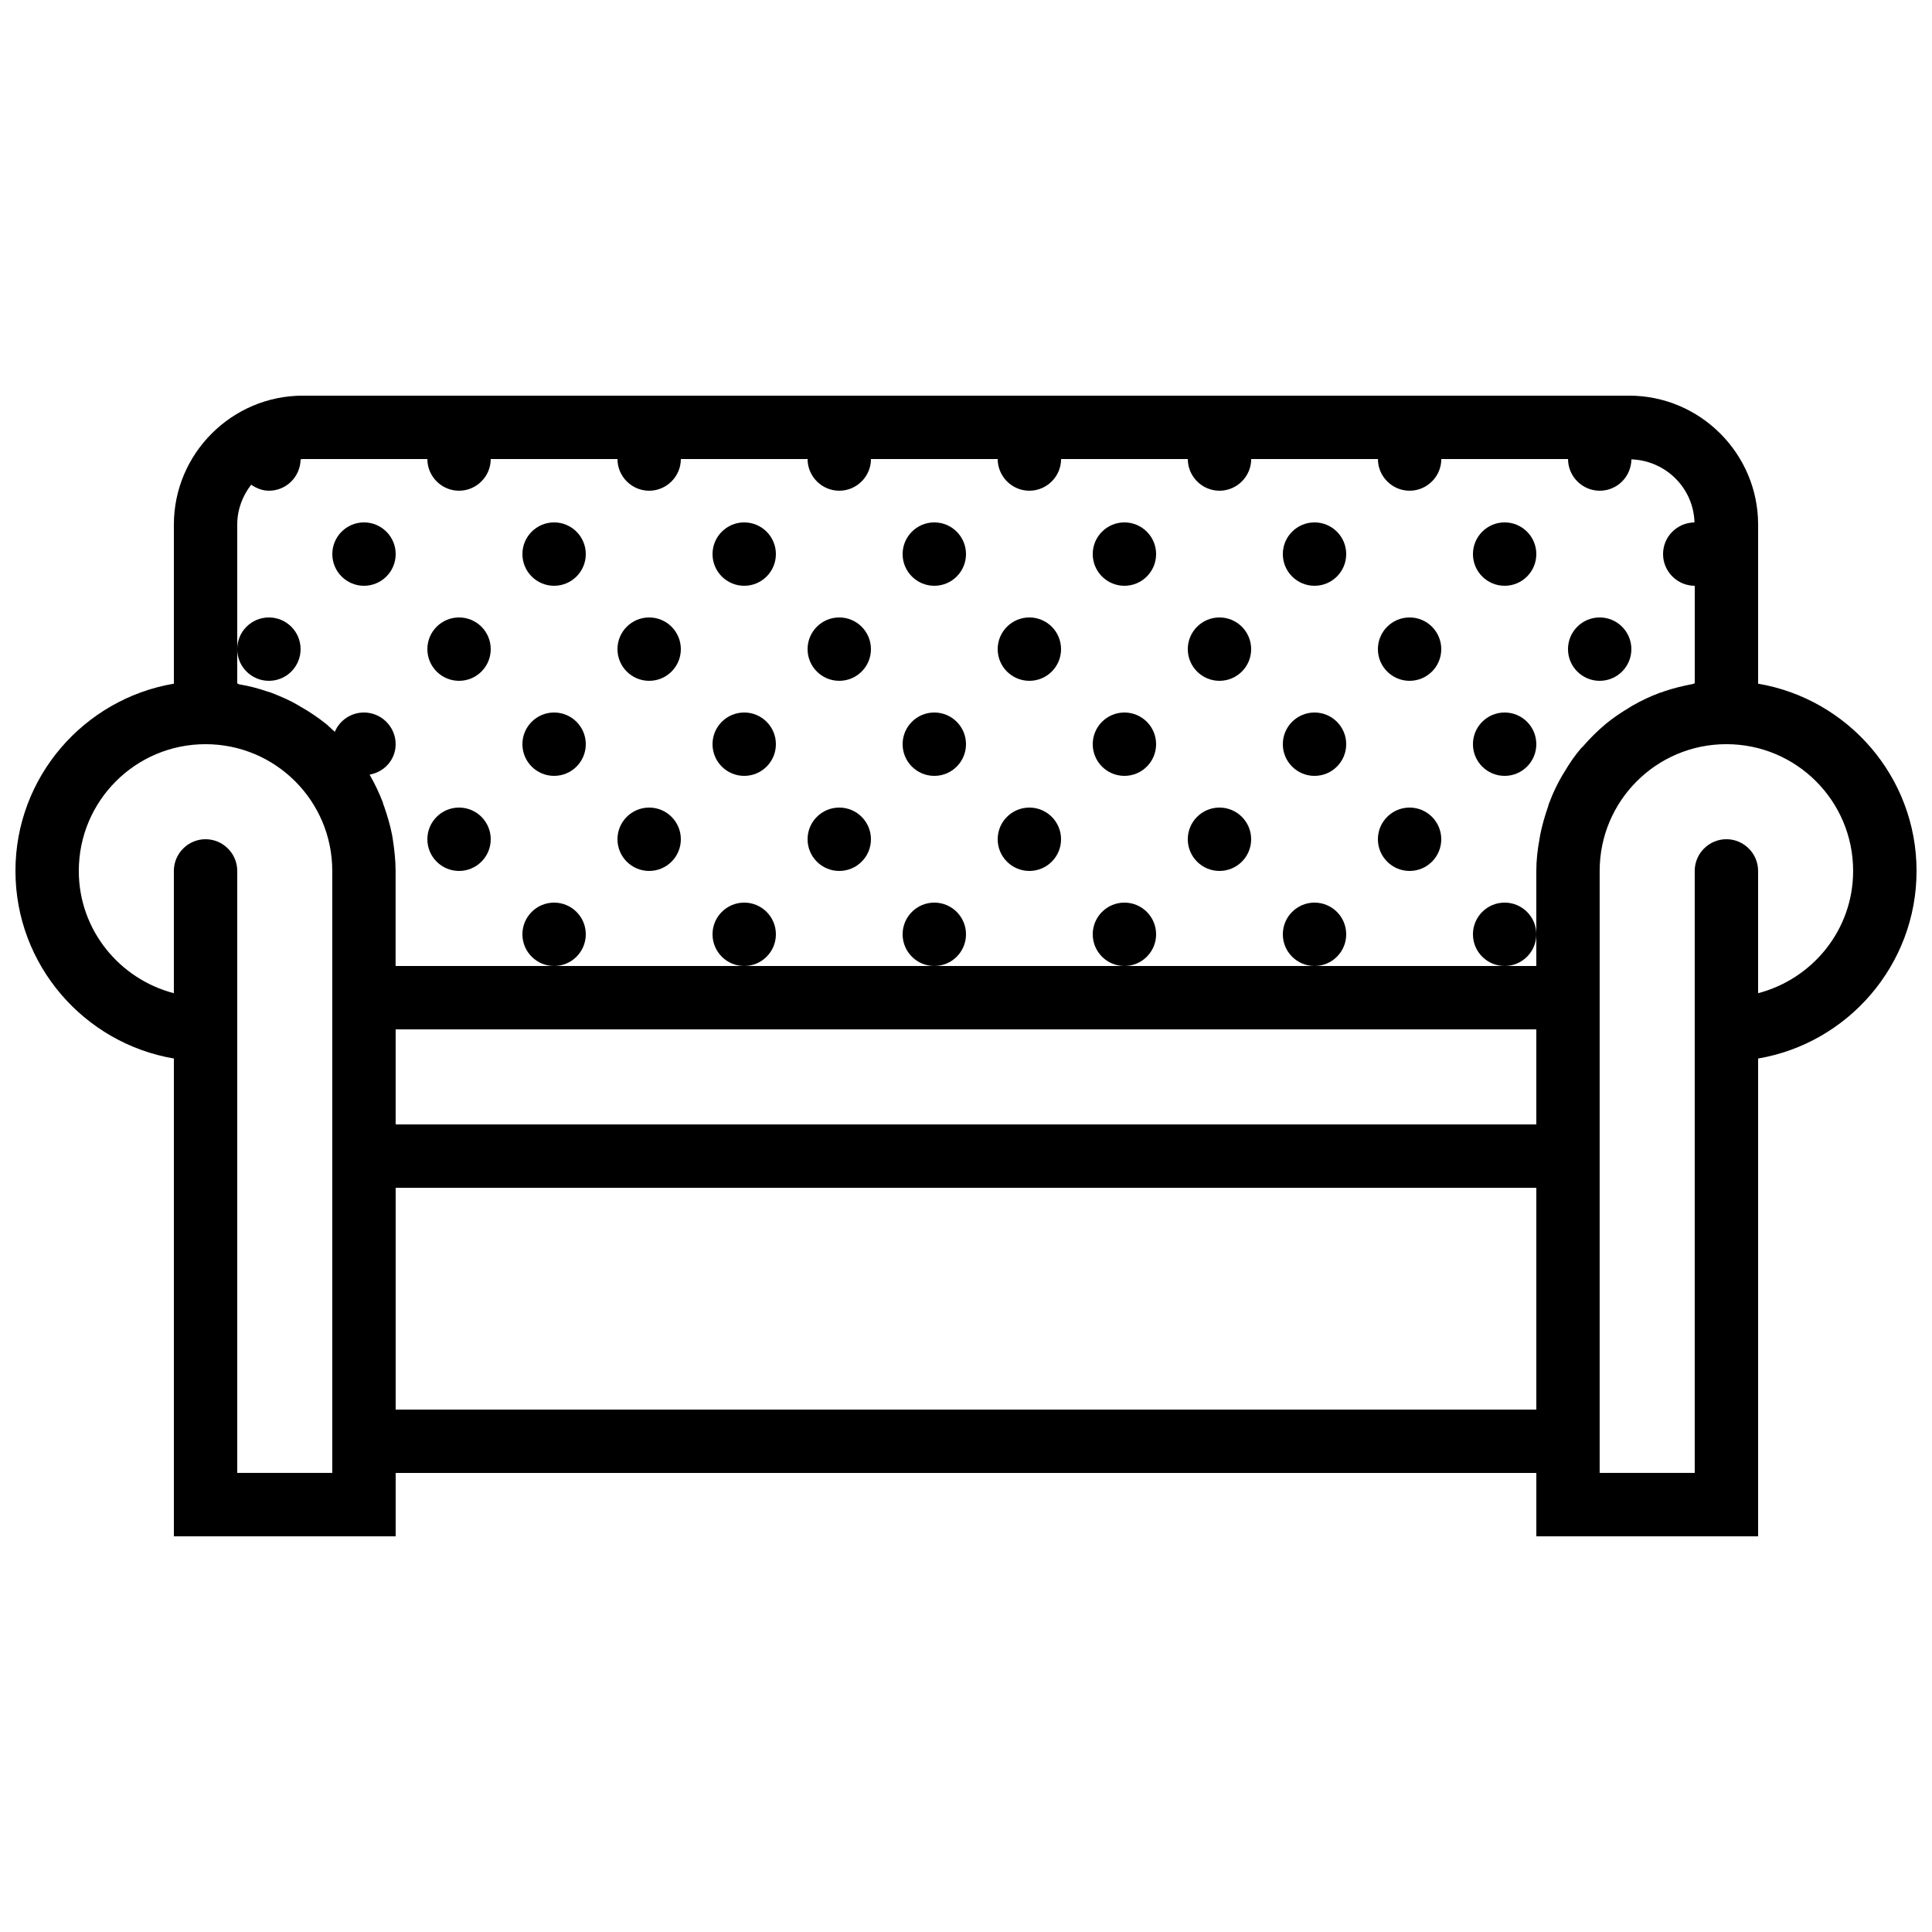 <?xml version="1.0" encoding="UTF-8"?>
<!-- Uploaded to: SVG Repo, www.svgrepo.com, Generator: SVG Repo Mixer Tools -->
<svg width="800px" height="800px" version="1.1" viewBox="144 144 512 512" xmlns="http://www.w3.org/2000/svg">
 <defs>
  <clipPath id="a">
   <path d="m148.09 248h503.81v304h-503.81z"/>
  </clipPath>
 </defs>
 <g clip-path="url(#a)">
  <path d="m609.92 325.18v-42.152c0-18.809-15.363-34.176-34.176-34.176h-351.49c-18.809 0-34.176 15.367-34.176 34.176v42.152c-23.762 4.031-41.984 24.688-41.984 49.625s18.223 45.68 41.984 49.711v126.62h58.777v-16.793h302.29v16.793h58.777v-126.62c23.762-4.031 41.984-24.77 41.984-49.711 0-24.934-18.219-45.59-41.984-49.621zm-403.05-9.152v-33c0-4.031 1.426-7.641 3.695-10.578 1.344 0.922 2.938 1.594 4.703 1.594 4.617 0 8.312-3.695 8.398-8.312 0.164 0 0.418-0.086 0.586-0.086h33c0 4.617 3.777 8.398 8.398 8.398 4.617 0 8.398-3.777 8.398-8.398h33.586c0 4.617 3.777 8.398 8.398 8.398 4.617 0 8.398-3.777 8.398-8.398h33.586c0 4.617 3.777 8.398 8.398 8.398 4.617 0 8.398-3.777 8.398-8.398h33.586c0 4.617 3.777 8.398 8.398 8.398 4.617 0 8.398-3.777 8.398-8.398h33.586c0 4.617 3.777 8.398 8.398 8.398 4.617 0 8.398-3.777 8.398-8.398h33.586c0 4.617 3.777 8.398 8.398 8.398 4.617 0 8.398-3.777 8.398-8.398h33.586c0 4.617 3.777 8.398 8.398 8.398 4.617 0 8.312-3.695 8.398-8.312 9.152 0.336 16.457 7.641 16.711 16.711-4.637 0.082-8.328 3.777-8.328 8.395 0 4.617 3.777 8.398 8.398 8.398v25.863c-0.168 0-0.336 0.082-0.504 0.168-2.602 0.504-5.121 1.09-7.559 1.93-0.418 0.168-0.84 0.336-1.258 0.418-2.434 0.922-4.785 2.016-6.969 3.273-0.336 0.168-0.586 0.336-0.84 0.504-2.266 1.344-4.535 2.856-6.551 4.535l-0.082 0.082c-2.016 1.68-3.945 3.609-5.711 5.625-0.168 0.25-0.418 0.418-0.586 0.586-1.68 1.93-3.106 4.031-4.449 6.297-0.25 0.336-0.418 0.754-0.672 1.09-1.258 2.184-2.352 4.449-3.273 6.887-0.168 0.418-0.336 0.84-0.418 1.258-0.84 2.434-1.594 4.953-2.098 7.559-0.082 0.336-0.082 0.672-0.168 1.008-0.516 2.777-0.852 5.633-0.852 8.488v25.191h-302.3v-25.191c0-2.856-0.336-5.711-0.754-8.48-0.082-0.336-0.082-0.672-0.168-1.008-0.504-2.602-1.258-5.121-2.098-7.559-0.168-0.418-0.336-0.84-0.418-1.258-0.922-2.352-2.016-4.703-3.273-6.887-0.082-0.082-0.082-0.25-0.168-0.336 3.867-0.672 6.891-3.945 6.891-8.059 0-4.617-3.777-8.398-8.398-8.398-3.441 0-6.465 2.098-7.727 5.121-0.672-0.586-1.344-1.258-2.016-1.848l-0.082-0.082c-2.098-1.68-4.281-3.191-6.633-4.535-0.336-0.168-0.586-0.336-0.84-0.504-2.266-1.344-4.617-2.352-6.969-3.273-0.418-0.168-0.84-0.336-1.258-0.418-2.434-0.84-4.953-1.512-7.559-1.93-0.168-0.09-0.336-0.172-0.504-0.258zm344.27 125.95h-302.29v-25.191h302.29zm-344.27 92.363v-159.54c0-4.617-3.777-8.398-8.398-8.398-4.617 0-8.398 3.777-8.398 8.398v32.41c-14.441-3.777-25.191-16.793-25.191-32.41 0-18.559 15.031-33.586 33.586-33.586 18.559 0 33.586 15.031 33.586 33.586v159.54zm41.984-16.793v-58.777h302.29v58.777zm361.06-110.34v-32.41c0-4.617-3.777-8.398-8.398-8.398-4.617 0-8.398 3.777-8.398 8.398v159.54h-25.191v-159.54c0-18.559 15.031-33.586 33.586-33.586 18.559 0 33.586 15.031 33.586 33.586 0.008 15.617-10.738 28.633-25.184 32.41z"/>
 </g>
 <path d="m248.86 290.84c0 4.637-3.758 8.398-8.398 8.398-4.637 0-8.395-3.762-8.395-8.398 0-4.637 3.758-8.398 8.395-8.398 4.641 0 8.398 3.762 8.398 8.398"/>
 <path d="m299.24 290.84c0 4.637-3.762 8.398-8.398 8.398-4.637 0-8.398-3.762-8.398-8.398 0-4.637 3.762-8.398 8.398-8.398 4.637 0 8.398 3.762 8.398 8.398"/>
 <path d="m349.62 290.84c0 4.637-3.758 8.398-8.395 8.398-4.641 0-8.398-3.762-8.398-8.398 0-4.637 3.758-8.398 8.398-8.398 4.637 0 8.395 3.762 8.395 8.398"/>
 <path d="m400 290.84c0 4.637-3.762 8.398-8.398 8.398-4.637 0-8.398-3.762-8.398-8.398 0-4.637 3.762-8.398 8.398-8.398 4.637 0 8.398 3.762 8.398 8.398"/>
 <path d="m450.38 290.84c0 4.637-3.758 8.398-8.395 8.398-4.641 0-8.398-3.762-8.398-8.398 0-4.637 3.758-8.398 8.398-8.398 4.637 0 8.395 3.762 8.395 8.398"/>
 <path d="m500.76 290.84c0 4.637-3.762 8.398-8.398 8.398s-8.398-3.762-8.398-8.398c0-4.637 3.762-8.398 8.398-8.398s8.398 3.762 8.398 8.398"/>
 <path d="m551.14 290.84c0 4.637-3.758 8.398-8.395 8.398-4.641 0-8.398-3.762-8.398-8.398 0-4.637 3.758-8.398 8.398-8.398 4.637 0 8.395 3.762 8.395 8.398"/>
 <path d="m223.66 316.03c0 4.637-3.758 8.395-8.395 8.395s-8.398-3.758-8.398-8.395 3.762-8.398 8.398-8.398 8.395 3.762 8.395 8.398"/>
 <path d="m274.05 316.03c0 4.637-3.762 8.395-8.398 8.395-4.637 0-8.395-3.758-8.395-8.395s3.758-8.398 8.395-8.398c4.637 0 8.398 3.762 8.398 8.398"/>
 <path d="m324.43 316.03c0 4.637-3.758 8.395-8.395 8.395s-8.398-3.758-8.398-8.395 3.762-8.398 8.398-8.398 8.395 3.762 8.395 8.398"/>
 <path d="m274.05 366.41c0 4.637-3.762 8.398-8.398 8.398-4.637 0-8.395-3.762-8.395-8.398 0-4.637 3.758-8.395 8.395-8.395 4.637 0 8.398 3.758 8.398 8.395"/>
 <path d="m324.43 366.41c0 4.637-3.758 8.398-8.395 8.398s-8.398-3.762-8.398-8.398c0-4.637 3.762-8.395 8.398-8.395s8.395 3.758 8.395 8.395"/>
 <path d="m299.24 341.22c0 4.637-3.762 8.395-8.398 8.395-4.637 0-8.398-3.758-8.398-8.395 0-4.641 3.762-8.398 8.398-8.398 4.637 0 8.398 3.758 8.398 8.398"/>
 <path d="m349.62 341.22c0 4.637-3.758 8.395-8.395 8.395-4.641 0-8.398-3.758-8.398-8.395 0-4.641 3.758-8.398 8.398-8.398 4.637 0 8.395 3.758 8.395 8.398"/>
 <path d="m299.24 391.6c0 4.637-3.762 8.398-8.398 8.398-4.637 0-8.398-3.762-8.398-8.398 0-4.637 3.762-8.398 8.398-8.398 4.637 0 8.398 3.762 8.398 8.398"/>
 <path d="m349.62 391.6c0 4.637-3.758 8.398-8.395 8.398-4.641 0-8.398-3.762-8.398-8.398 0-4.637 3.758-8.398 8.398-8.398 4.637 0 8.395 3.762 8.395 8.398"/>
 <path d="m374.81 316.03c0 4.637-3.762 8.395-8.398 8.395-4.637 0-8.395-3.758-8.395-8.395s3.758-8.398 8.395-8.398c4.637 0 8.398 3.762 8.398 8.398"/>
 <path d="m425.19 316.03c0 4.637-3.758 8.395-8.395 8.395s-8.398-3.758-8.398-8.395 3.762-8.398 8.398-8.398 8.395 3.762 8.395 8.398"/>
 <path d="m374.81 366.41c0 4.637-3.762 8.398-8.398 8.398-4.637 0-8.395-3.762-8.395-8.398 0-4.637 3.758-8.395 8.395-8.395 4.637 0 8.398 3.758 8.398 8.395"/>
 <path d="m425.19 366.41c0 4.637-3.758 8.398-8.395 8.398s-8.398-3.762-8.398-8.398c0-4.637 3.762-8.395 8.398-8.395s8.395 3.758 8.395 8.395"/>
 <path d="m400 341.22c0 4.637-3.762 8.395-8.398 8.395-4.637 0-8.398-3.758-8.398-8.395 0-4.641 3.762-8.398 8.398-8.398 4.637 0 8.398 3.758 8.398 8.398"/>
 <path d="m450.38 341.22c0 4.637-3.758 8.395-8.395 8.395-4.641 0-8.398-3.758-8.398-8.395 0-4.641 3.758-8.398 8.398-8.398 4.637 0 8.395 3.758 8.395 8.398"/>
 <path d="m400 391.6c0 4.637-3.762 8.398-8.398 8.398-4.637 0-8.398-3.762-8.398-8.398 0-4.637 3.762-8.398 8.398-8.398 4.637 0 8.398 3.762 8.398 8.398"/>
 <path d="m450.38 391.6c0 4.637-3.758 8.398-8.395 8.398-4.641 0-8.398-3.762-8.398-8.398 0-4.637 3.758-8.398 8.398-8.398 4.637 0 8.395 3.762 8.395 8.398"/>
 <path d="m475.57 316.03c0 4.637-3.758 8.395-8.398 8.395-4.637 0-8.395-3.758-8.395-8.395s3.758-8.398 8.395-8.398c4.641 0 8.398 3.762 8.398 8.398"/>
 <path d="m525.95 316.03c0 4.637-3.758 8.395-8.395 8.395-4.637 0-8.398-3.758-8.398-8.395s3.762-8.398 8.398-8.398c4.637 0 8.395 3.762 8.395 8.398"/>
 <path d="m475.57 366.41c0 4.637-3.758 8.398-8.398 8.398-4.637 0-8.395-3.762-8.395-8.398 0-4.637 3.758-8.395 8.395-8.395 4.641 0 8.398 3.758 8.398 8.395"/>
 <path d="m525.95 366.41c0 4.637-3.758 8.398-8.395 8.398-4.637 0-8.398-3.762-8.398-8.398 0-4.637 3.762-8.395 8.398-8.395 4.637 0 8.395 3.758 8.395 8.395"/>
 <path d="m500.76 341.22c0 4.637-3.762 8.395-8.398 8.395s-8.398-3.758-8.398-8.395c0-4.641 3.762-8.398 8.398-8.398s8.398 3.758 8.398 8.398"/>
 <path d="m551.14 341.22c0 4.637-3.758 8.395-8.395 8.395-4.641 0-8.398-3.758-8.398-8.395 0-4.641 3.758-8.398 8.398-8.398 4.637 0 8.395 3.758 8.395 8.398"/>
 <path d="m500.76 391.6c0 4.637-3.762 8.398-8.398 8.398s-8.398-3.762-8.398-8.398c0-4.637 3.762-8.398 8.398-8.398s8.398 3.762 8.398 8.398"/>
 <path d="m551.14 391.6c0 4.637-3.758 8.398-8.395 8.398-4.641 0-8.398-3.762-8.398-8.398 0-4.637 3.758-8.398 8.398-8.398 4.637 0 8.395 3.762 8.395 8.398"/>
 <path d="m576.33 316.03c0 4.637-3.758 8.395-8.398 8.395-4.637 0-8.395-3.758-8.395-8.395s3.758-8.398 8.395-8.398c4.641 0 8.398 3.762 8.398 8.398"/>
</svg>